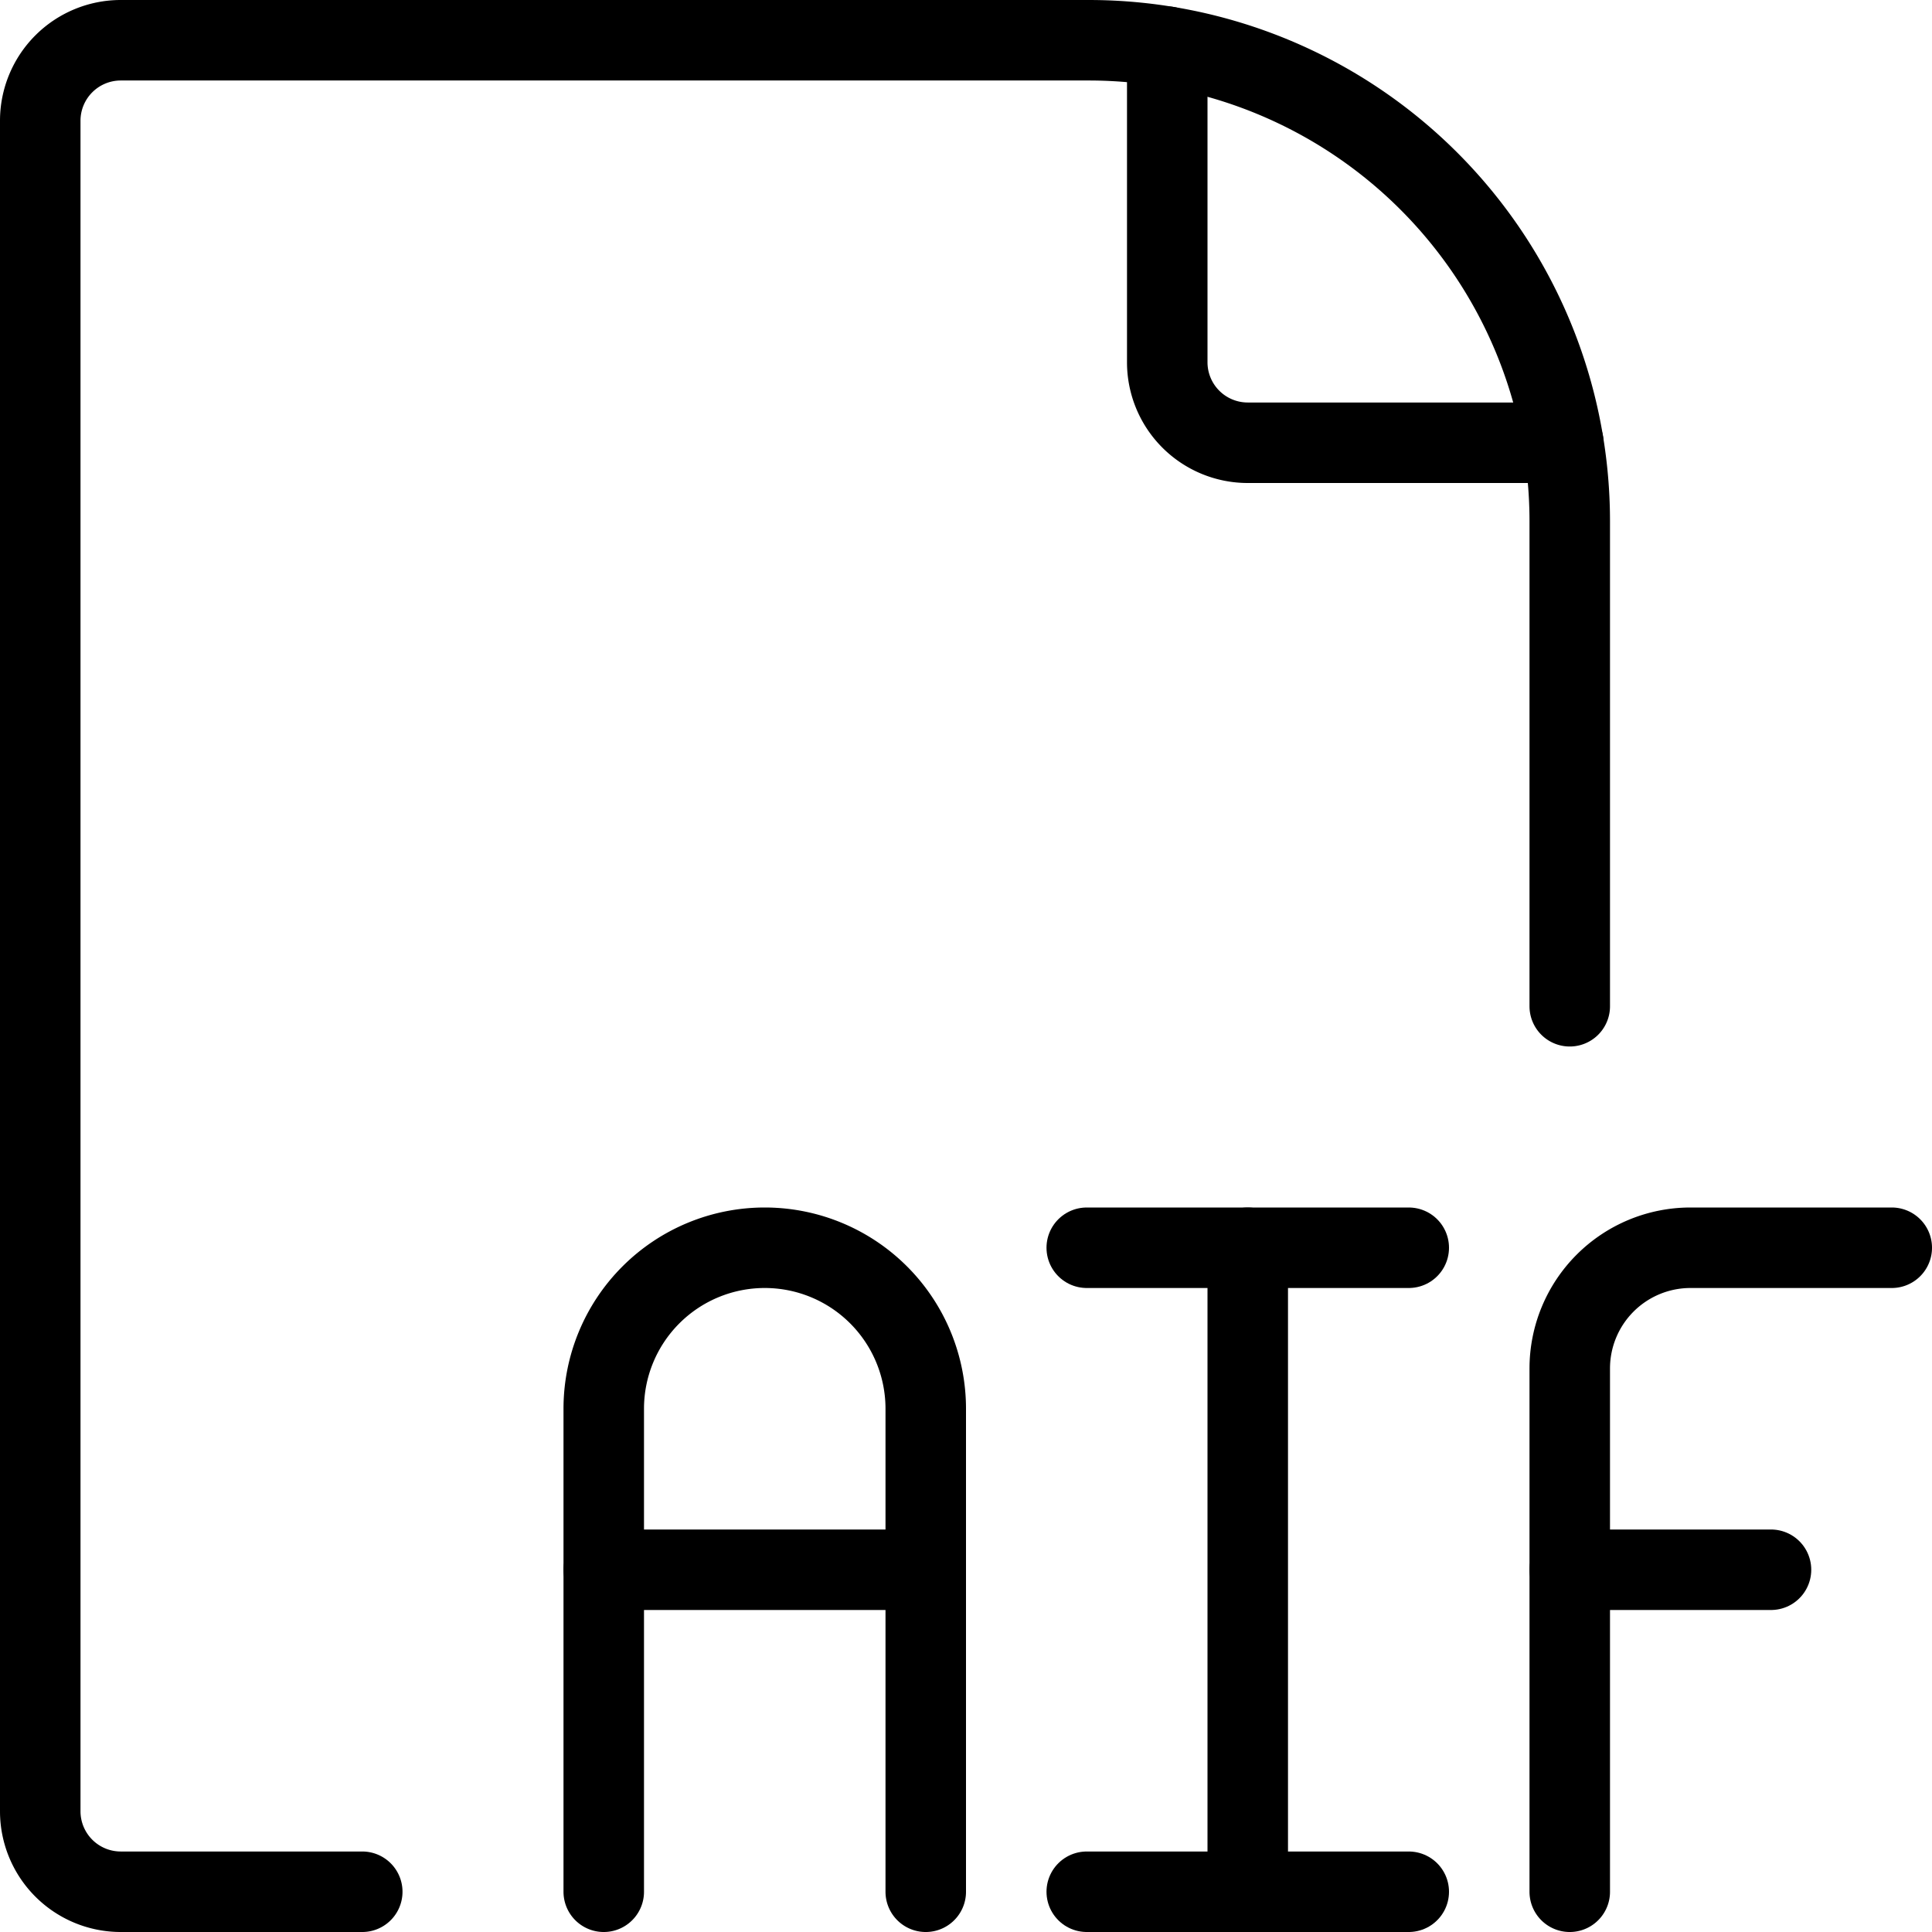 <svg viewBox="0 0 24 24" xmlns="http://www.w3.org/2000/svg"><g transform="matrix(1,0,0,1,0,0)"><path d="M19.5,12.5V6.475A5.975,5.975,0,0,0,13.525.5H1.5a1,1,0,0,0-1,1v21a1,1,0,0,0,1,1h3" fill="none" stroke="#000000" stroke-linecap="round" stroke-linejoin="round"></path><path d="M14.5.58V4.5a1,1,0,0,0,1,1h3.92" fill="none" stroke="#000000" stroke-linecap="round" stroke-linejoin="round"></path><path d="M7.5,23.5v-6a2,2,0,0,1,4,0v6" fill="none" stroke="#000000" stroke-linecap="round" stroke-linejoin="round"></path><path d="M7.5 19.5L11.5 19.5" fill="none" stroke="#000000" stroke-linecap="round" stroke-linejoin="round"></path><path d="M15.5 15.5L15.5 23.5" fill="none" stroke="#000000" stroke-linecap="round" stroke-linejoin="round"></path><path d="M13.5 23.5L17.5 23.5" fill="none" stroke="#000000" stroke-linecap="round" stroke-linejoin="round"></path><path d="M13.5 15.5L17.5 15.5" fill="none" stroke="#000000" stroke-linecap="round" stroke-linejoin="round"></path><path d="M19.5,23.5V17A1.5,1.5,0,0,1,21,15.5h2.5" fill="none" stroke="#000000" stroke-linecap="round" stroke-linejoin="round"></path><path d="M19.5 19.5L22 19.5" fill="none" stroke="#000000" stroke-linecap="round" stroke-linejoin="round"></path></g></svg>